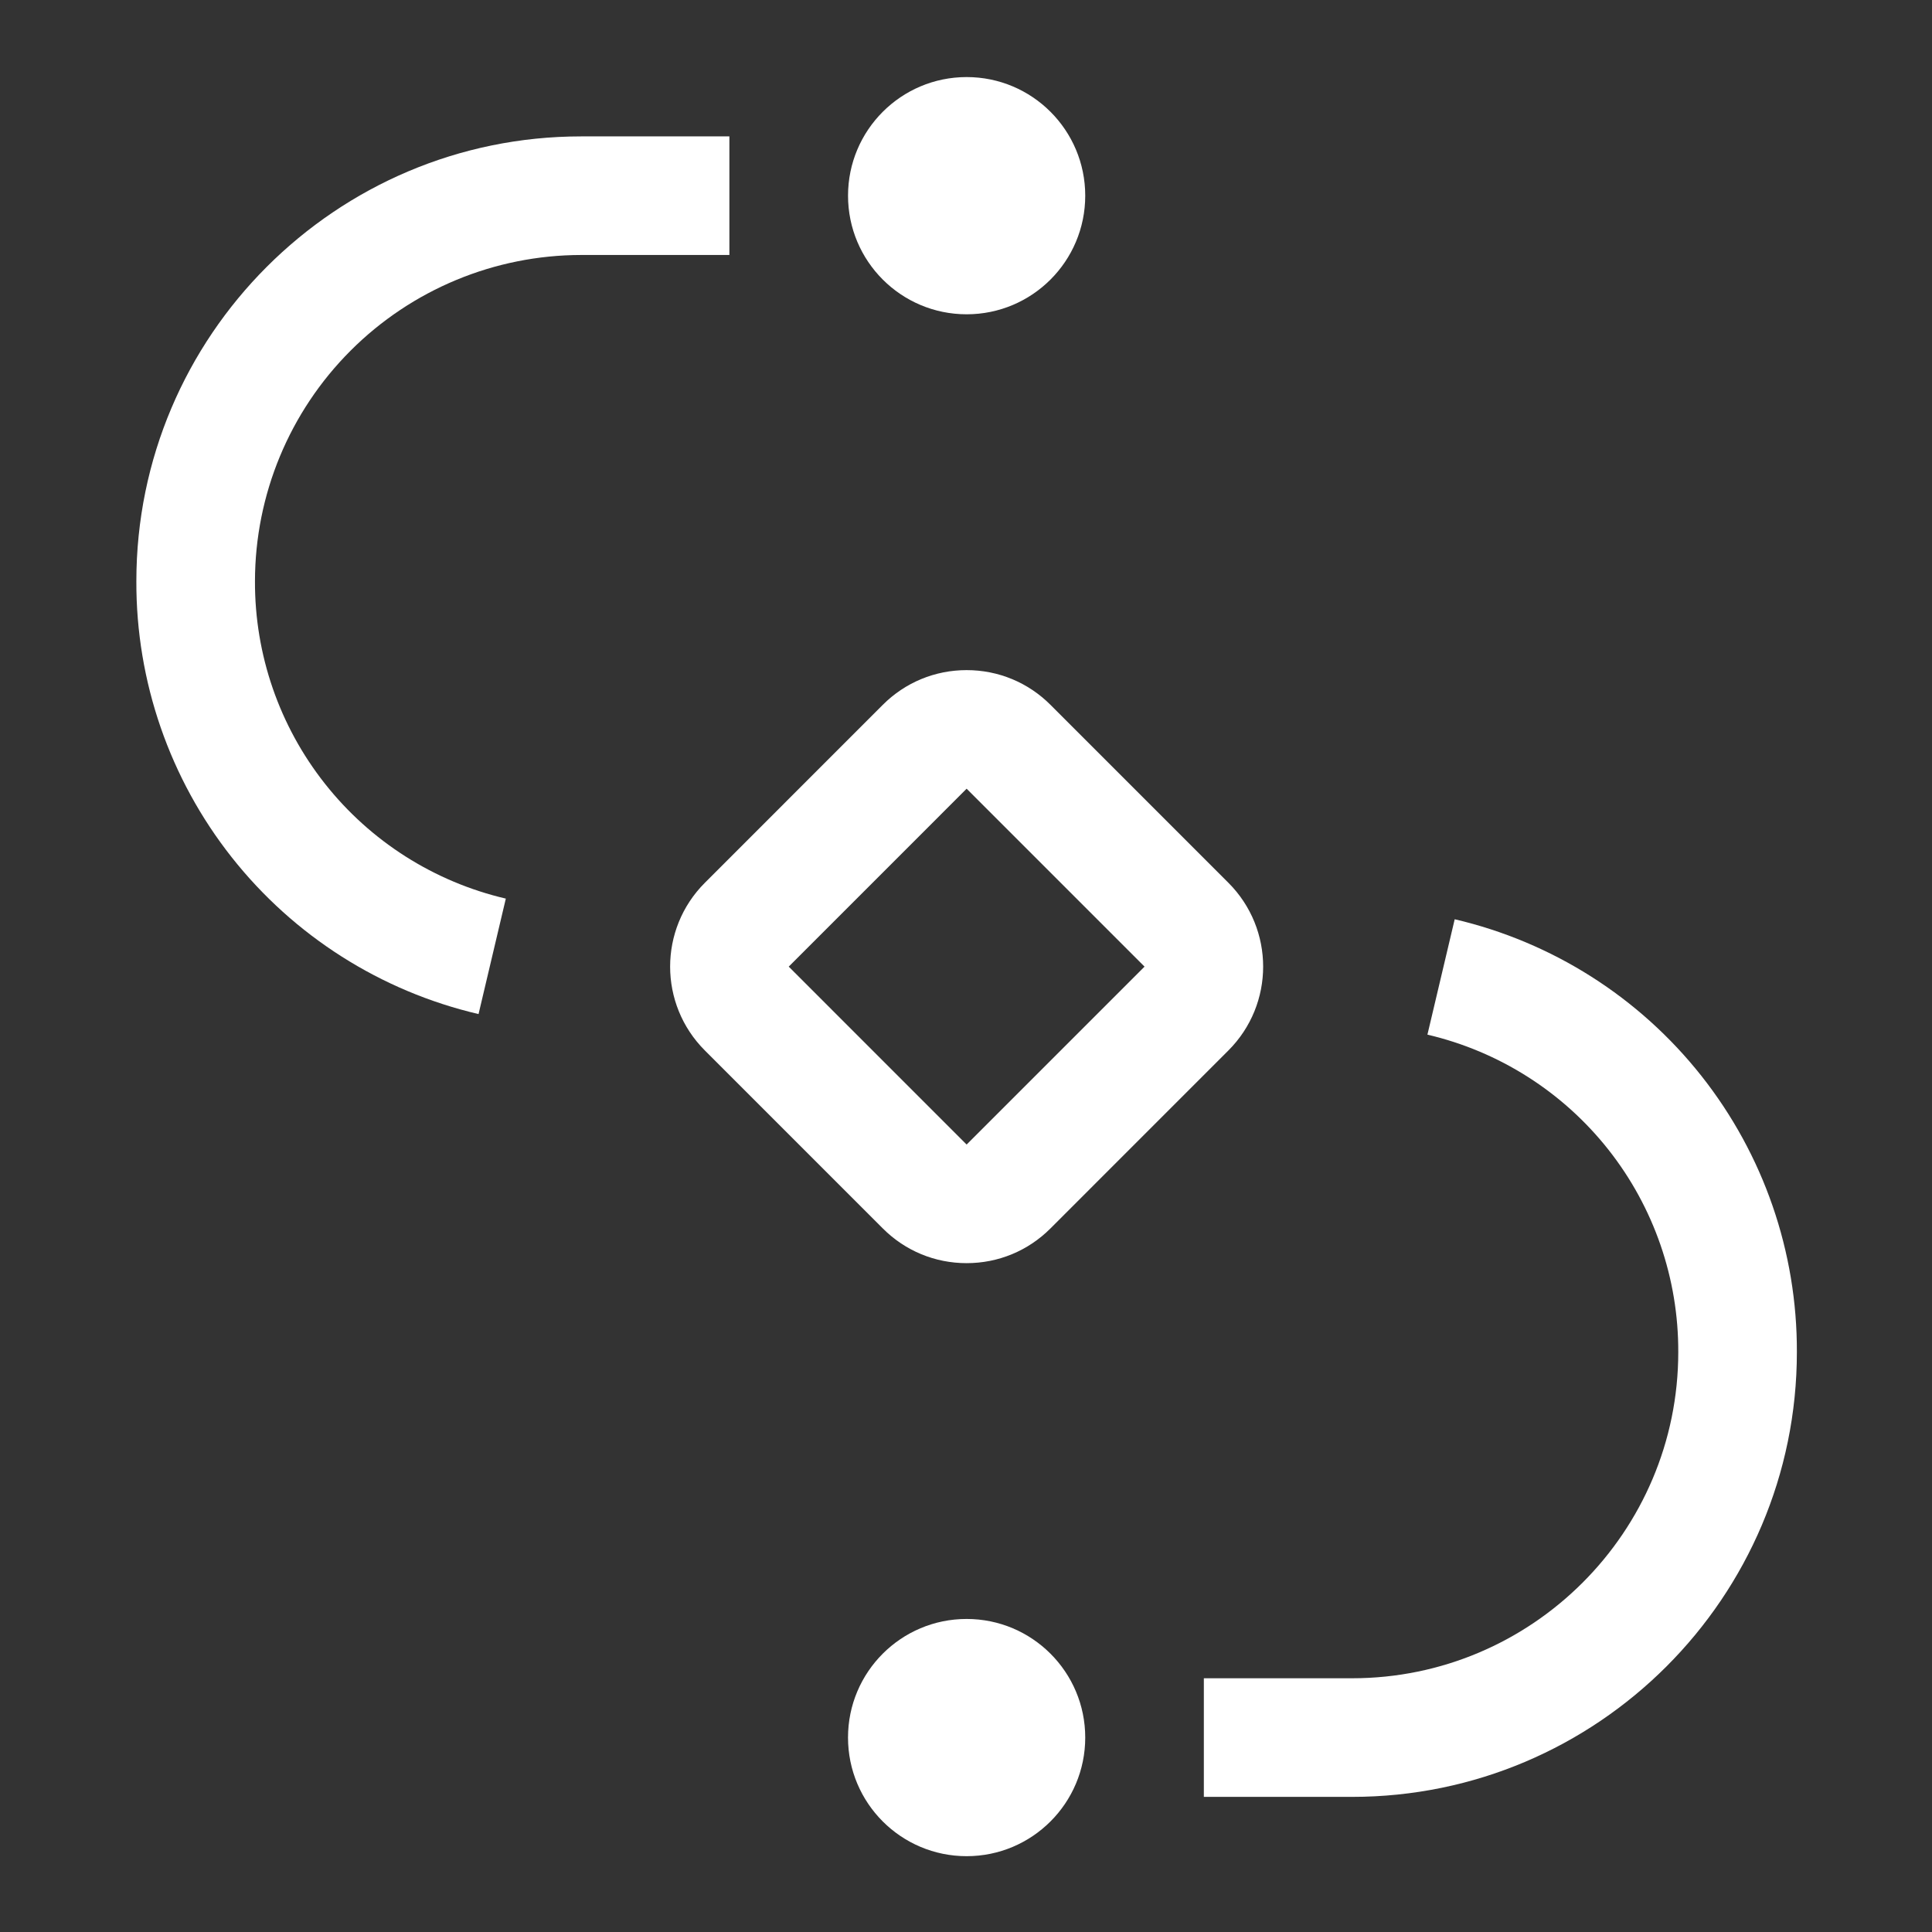 <svg width="102" height="102" viewBox="0 0 102 102" fill="none" xmlns="http://www.w3.org/2000/svg">
<rect x="0" y="0" width="102" height="102" fill="#333333" stroke="none"/>
<path d="M51.033 97.997C54.491 97.997 57.295 95.193 57.295 91.735C57.295 88.276 54.491 85.473 51.033 85.473C47.574 85.473 44.771 88.276 44.771 91.735C44.771 95.193 47.574 97.997 51.033 97.997Z" fill="white"/>
<path d="M71.384 94.866H63.557V88.604H71.384C80.88 88.604 88.604 80.88 88.604 71.384C88.618 67.504 87.316 63.734 84.911 60.69C82.505 57.646 79.138 55.508 75.361 54.624L76.801 48.532C81.953 49.736 86.544 52.651 89.826 56.802C93.107 60.953 94.884 66.093 94.866 71.384C94.866 84.331 84.334 94.866 71.384 94.866ZM64.853 46.606L55.461 37.213C54.28 36.03 52.705 35.379 51.033 35.379C49.361 35.379 47.787 36.03 46.606 37.213L37.214 46.606C35.992 47.827 35.379 49.43 35.379 51.033C35.379 52.636 35.992 54.239 37.214 55.46L46.606 64.853C47.787 66.037 49.361 66.688 51.033 66.688C52.705 66.688 54.28 66.037 55.461 64.853L64.853 55.46C66.074 54.239 66.688 52.636 66.688 51.033C66.688 49.43 66.074 47.827 64.853 46.606ZM51.033 60.426L41.641 51.033L51.033 41.64L60.426 51.033L51.033 60.426Z" fill="white"/>
<path d="M51.034 16.593C54.492 16.593 57.295 13.79 57.295 10.331C57.295 6.873 54.492 4.069 51.034 4.069C47.575 4.069 44.772 6.873 44.772 10.331C44.772 13.79 47.575 16.593 51.034 16.593Z" fill="white"/>
<path d="M25.265 53.538C20.112 52.334 15.52 49.418 12.239 45.267C8.958 41.115 7.181 35.974 7.199 30.683C7.199 17.736 17.732 7.201 30.681 7.201H38.508V13.462H30.681C26.116 13.467 21.739 15.283 18.51 18.512C15.282 21.74 13.466 26.117 13.461 30.683C13.447 34.562 14.749 38.332 17.155 41.376C19.56 44.421 22.927 46.559 26.705 47.442L25.265 53.538Z" fill="white"/>
</svg>
